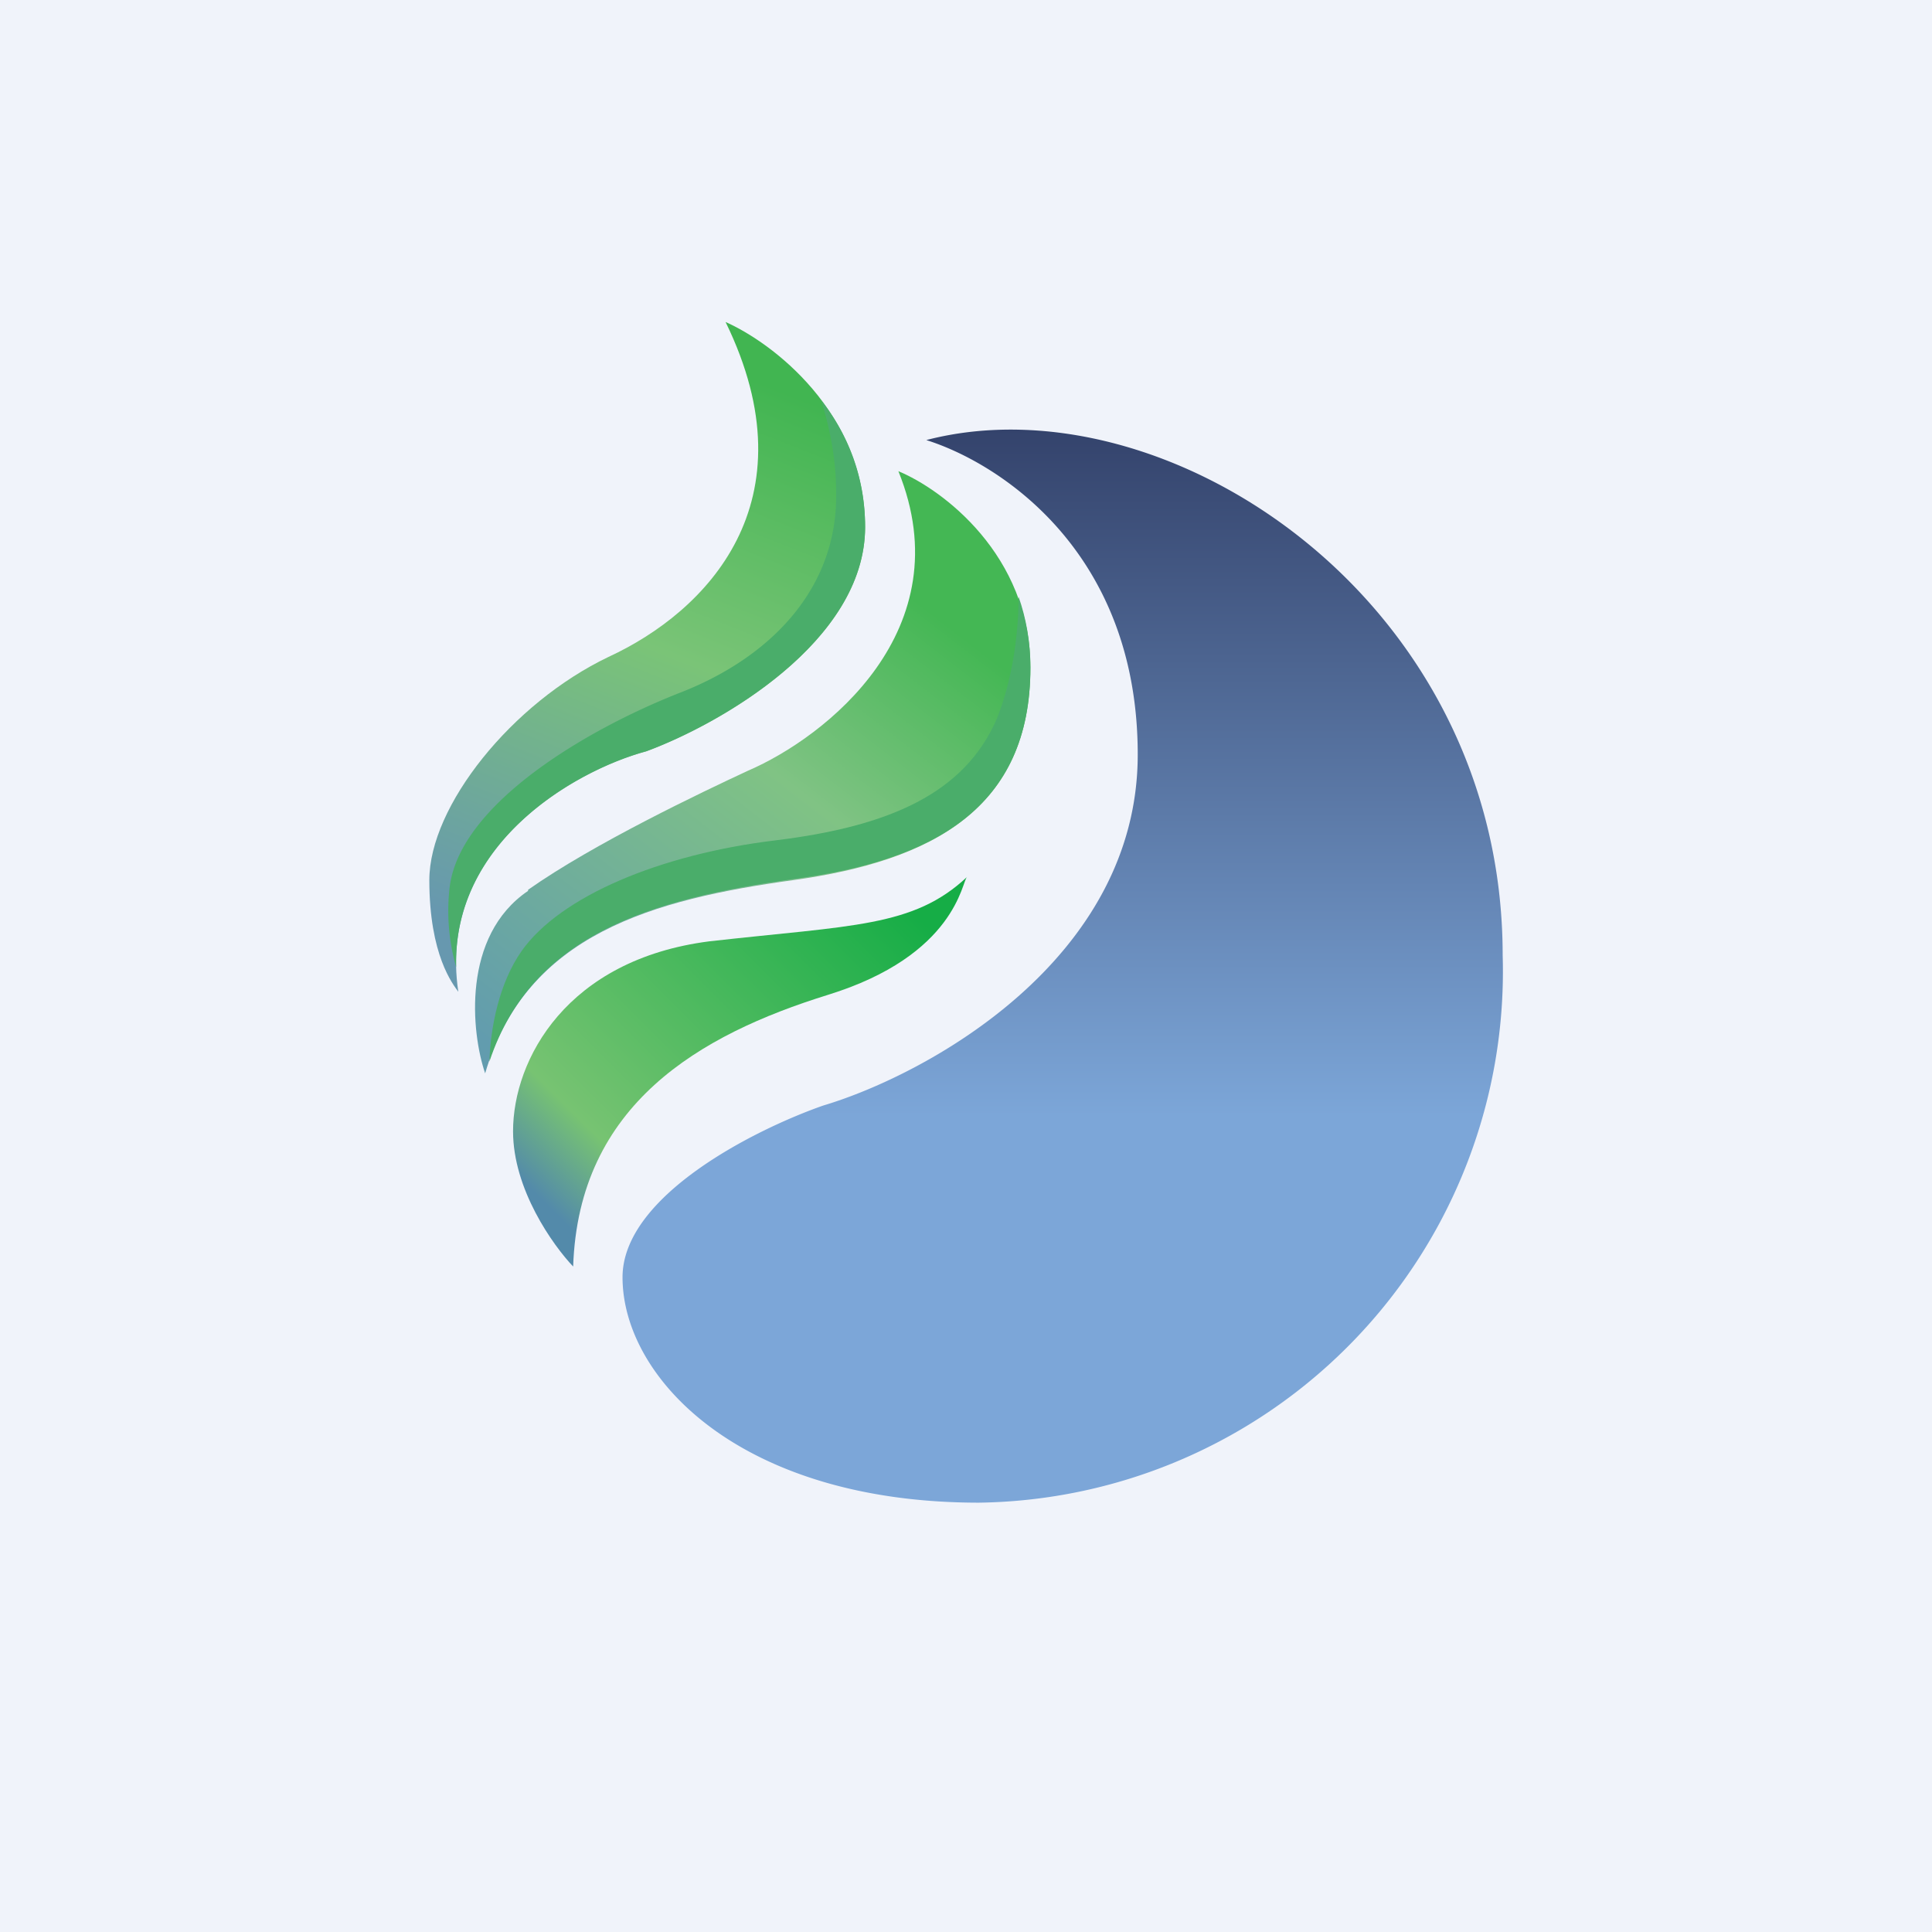 <!-- by TradingView --><svg width="18" height="18" viewBox="0 0 18 18" xmlns="http://www.w3.org/2000/svg"><path fill="#F0F3FA" d="M0 0h18v18H0z"/><path d="M10.6 7.03c0-1.9-1.3-2.72-1.97-2.93C10.86 3.52 14 5.58 14 8.9A4.95 4.95 0 0 1 9.12 14C6.9 14 5.8 12.84 5.8 11.9c0-.76 1.24-1.38 1.87-1.6.97-.29 2.93-1.36 2.93-3.27Z" fill="url(#asp1c5vjc)"/><path d="M4.27 9.24C4.07 7.9 5.35 7.18 6.02 7c.68-.25 2.04-1.02 2.04-2.09 0-1.07-.87-1.72-1.3-1.91.82 1.68-.18 2.7-1.09 3.12C4.77 6.55 4 7.51 4 8.2c0 .7.22.97.27 1.04Z" fill="url(#bsp1c5vjc)"/><path d="M4.25 9.01a1.9 1.9 0 0 1-.06-.75c.1-.77 1.27-1.46 2.13-1.8.86-.33 1.49-.98 1.47-1.88 0-.3-.06-.6-.14-.85.24.3.41.7.41 1.18C8.06 5.98 6.7 6.75 6.02 7c-.63.17-1.8.82-1.77 2.01Z" fill="#4AAD6A"/><path d="M4.92 8.3c-.62.42-.53 1.32-.4 1.7.38-1.3 1.57-1.62 2.87-1.8 1.3-.18 2.21-.67 2.21-1.98 0-1.05-.82-1.66-1.23-1.83.6 1.48-.68 2.48-1.4 2.79-.43.2-1.44.68-2.05 1.11Z" fill="url(#csp1c5vjc)"/><path d="M9.49 5.56c0 .32-.05.75-.2 1.13-.3.7-1 1.01-2.07 1.14-1.07.13-2 .52-2.36 1.03-.21.3-.29.71-.3 1.03.4-1.21 1.56-1.52 2.83-1.7 1.3-.17 2.21-.66 2.21-1.97 0-.24-.04-.46-.11-.66Z" fill="#4AAD6A"/><path d="M4.78 10.54c0 .54.37 1.06.56 1.26.05-1.51 1.18-2.16 2.37-2.53 1.2-.37 1.25-1.06 1.3-1.1-.5.47-1.07.45-2.4.6-1.33.17-1.83 1.1-1.83 1.77Z" fill="url(#dsp1c5vjc)"/><defs><linearGradient id="asp1c5vjc" x1="9.9" y1="4" x2="9.9" y2="14" gradientUnits="userSpaceOnUse"><stop stop-color="#34436C"/><stop offset=".64" stop-color="#7CA6D8"/></linearGradient><linearGradient id="bsp1c5vjc" x1="7.85" y1="3.86" x2="5.77" y2="9.14" gradientUnits="userSpaceOnUse"><stop stop-color="#41B551"/><stop offset=".47" stop-color="#7AC477"/><stop offset="1" stop-color="#6798AF"/></linearGradient><linearGradient id="csp1c5vjc" x1="8.96" y1="4.94" x2="5" y2="10.07" gradientUnits="userSpaceOnUse"><stop offset=".12" stop-color="#44B754"/><stop offset=".44" stop-color="#80C384"/><stop offset="1" stop-color="#629CAE"/></linearGradient><linearGradient id="dsp1c5vjc" x1="8.7" y1="8.68" x2="5.63" y2="11.76" gradientUnits="userSpaceOnUse"><stop stop-color="#16AD46"/><stop offset=".82" stop-color="#77C372"/><stop offset="1" stop-color="#538AAA"/></linearGradient></defs></svg>